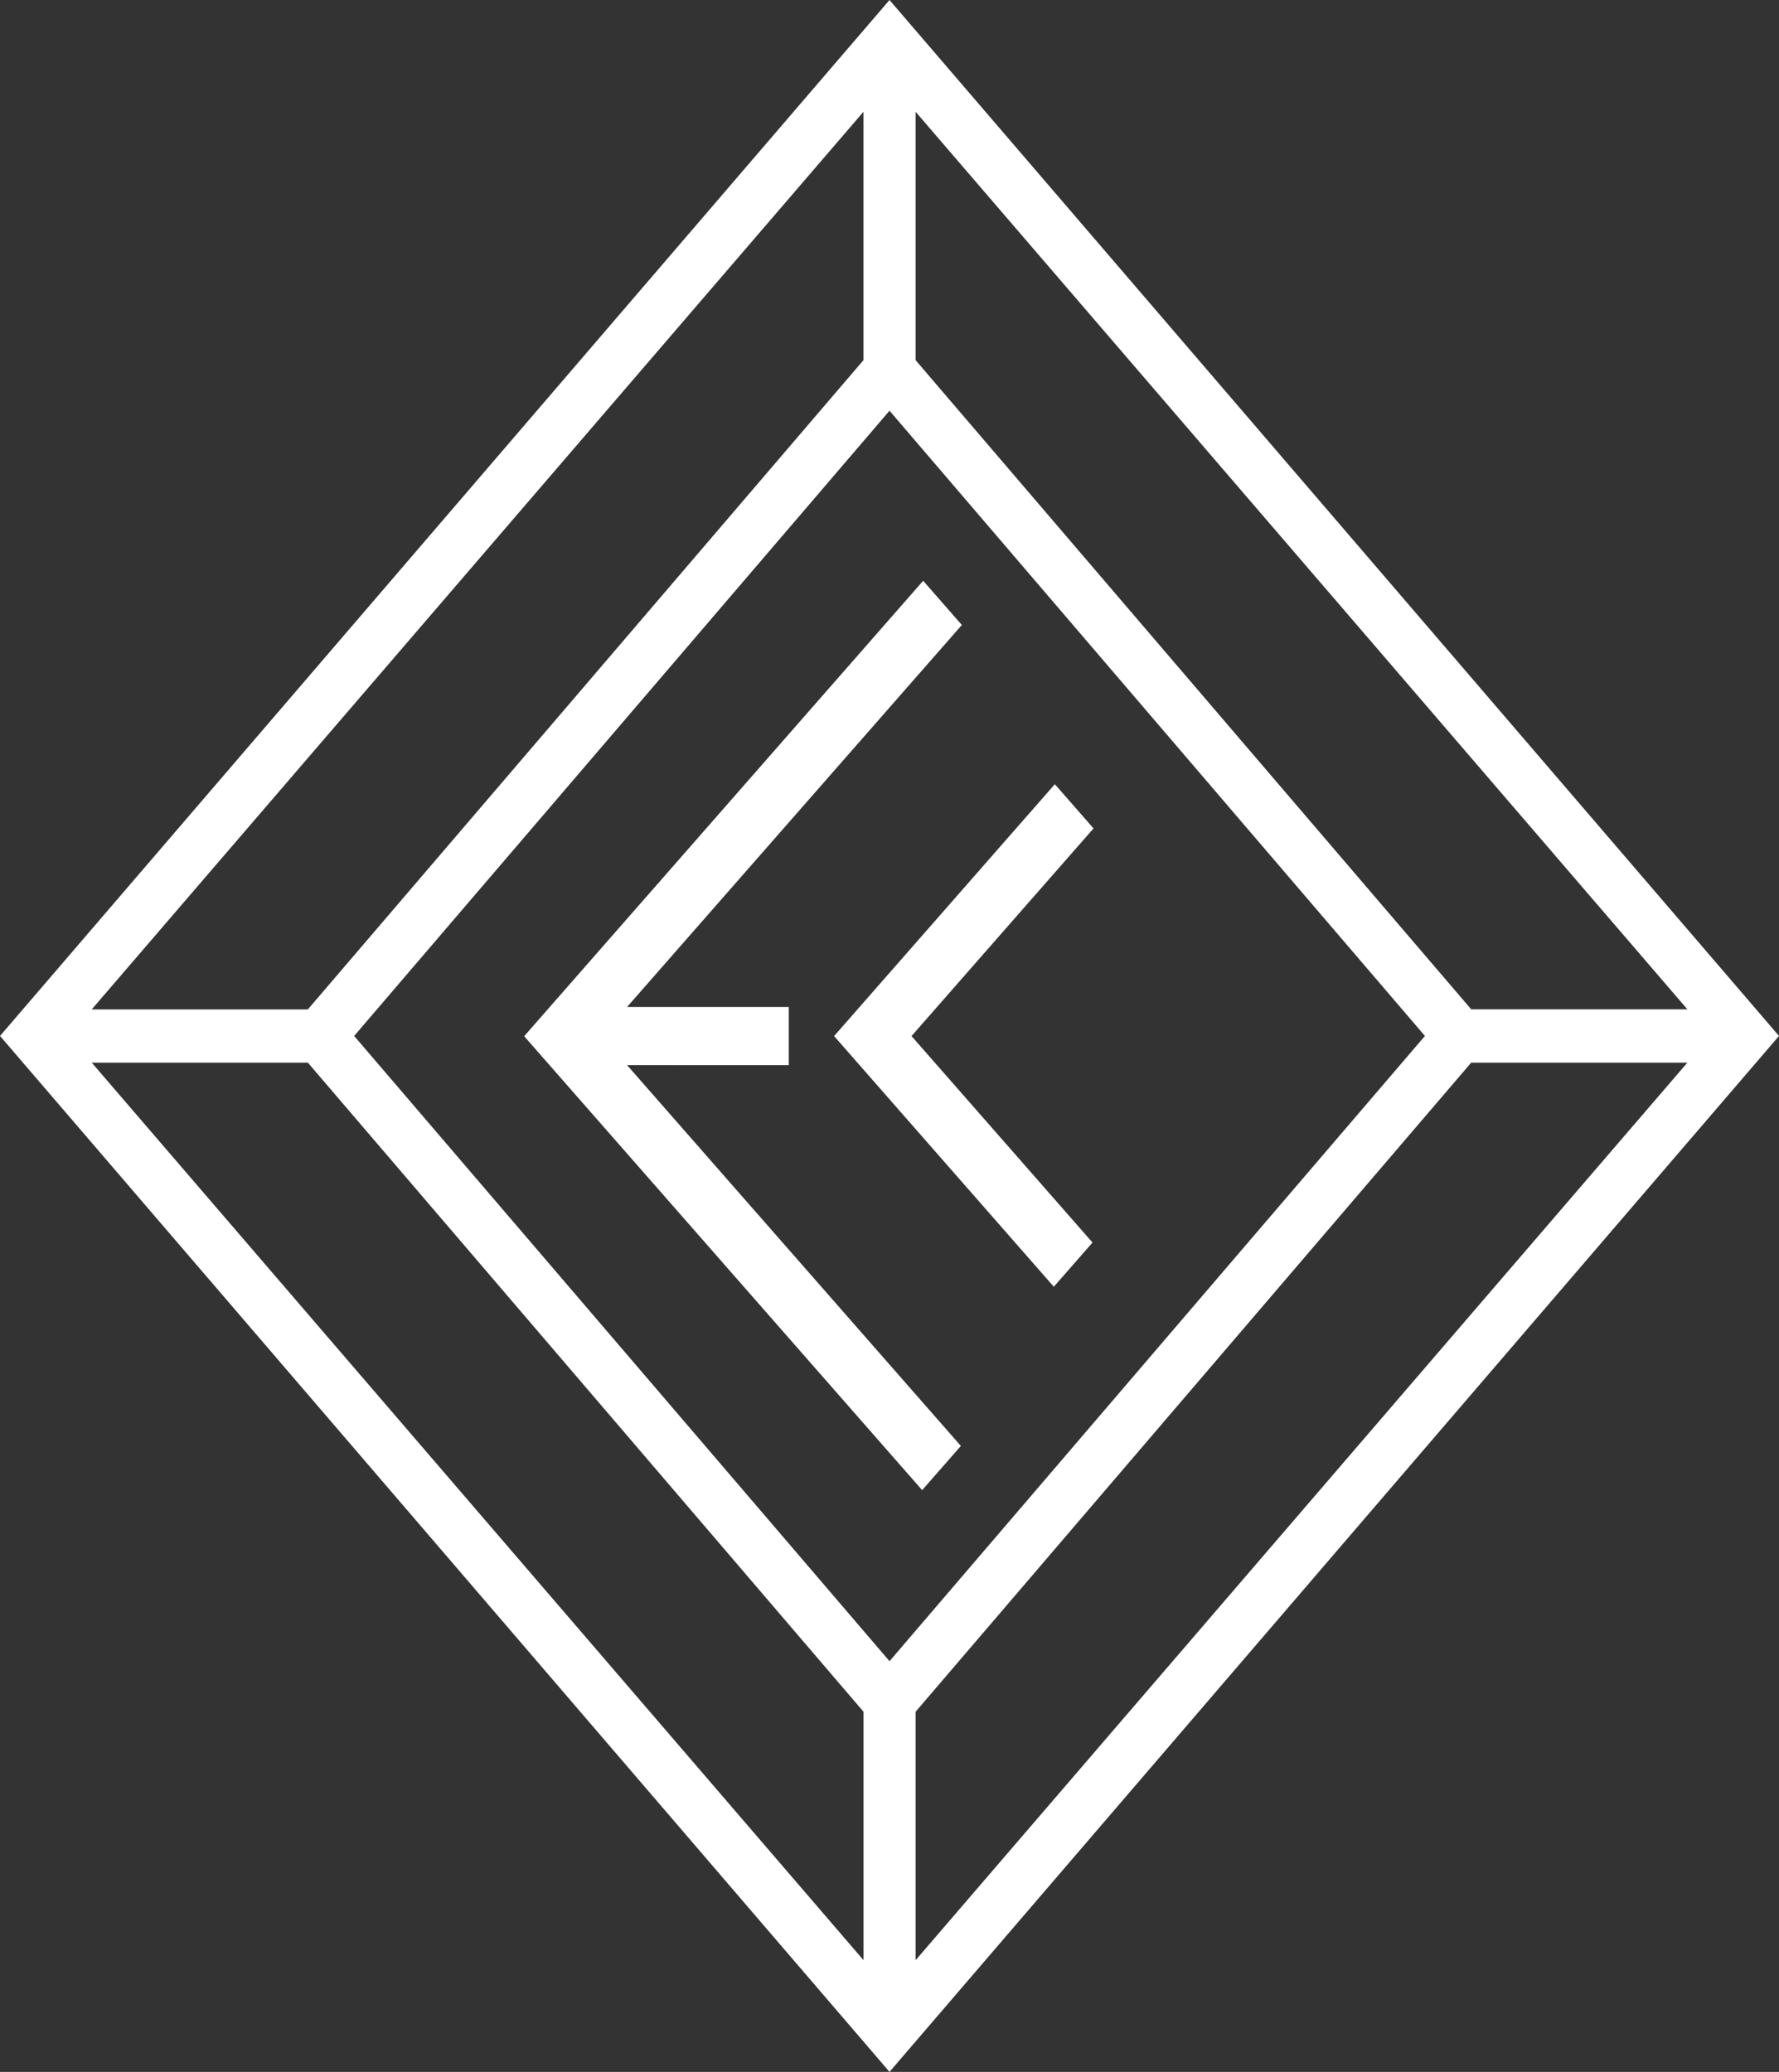 <svg xmlns="http://www.w3.org/2000/svg" width="60.659" height="70.652">
    <rect width="100%" height="100%" fill="#333333" stroke="none"/>
    <defs>
        <style>
            .cls-1{fill:#fff;stroke:#fff;stroke-miterlimit:10;stroke-width:.5px}
        </style>
    </defs>
    <g id="logo-mark" transform="translate(.33 .384)">
        <path id="Path_4709" data-name="Path 4709" class="cls-1" d="m615.254 78.349-.987-1.128-7.194 8.209 7.159 8.169.987-1.128-6.171-7.041z" transform="translate(-578.63 -50.484)"/>
        <path id="Path_4710" data-name="Path 4710" class="cls-1" d="M609.959 89.938v-1.485h-5.815l11.634-13.276-.987-1.128L601.519 89.2l13.238 15.1.987-1.128-11.6-13.236z" transform="translate(-583.644 -54.249)"/>
        <path id="Path_4711" data-name="Path 4711" class="cls-1" d="m621.561 62.973-30 34.942 30 34.942 30-34.942zm27.75 34.284h-8.031L622.2 74.962v-9.236zm-27.75 22.363-18.583-21.705 18.583-21.705 18.585 21.705zm-.637-53.895v9.236l-19.082 22.3h-8.029zm-27.11 32.85h8.029l19.082 22.293v9.238zm28.386 31.532v-9.238l19.08-22.294h8.031z" transform="translate(-591.561 -62.973)"/>
    </g>
</svg>
